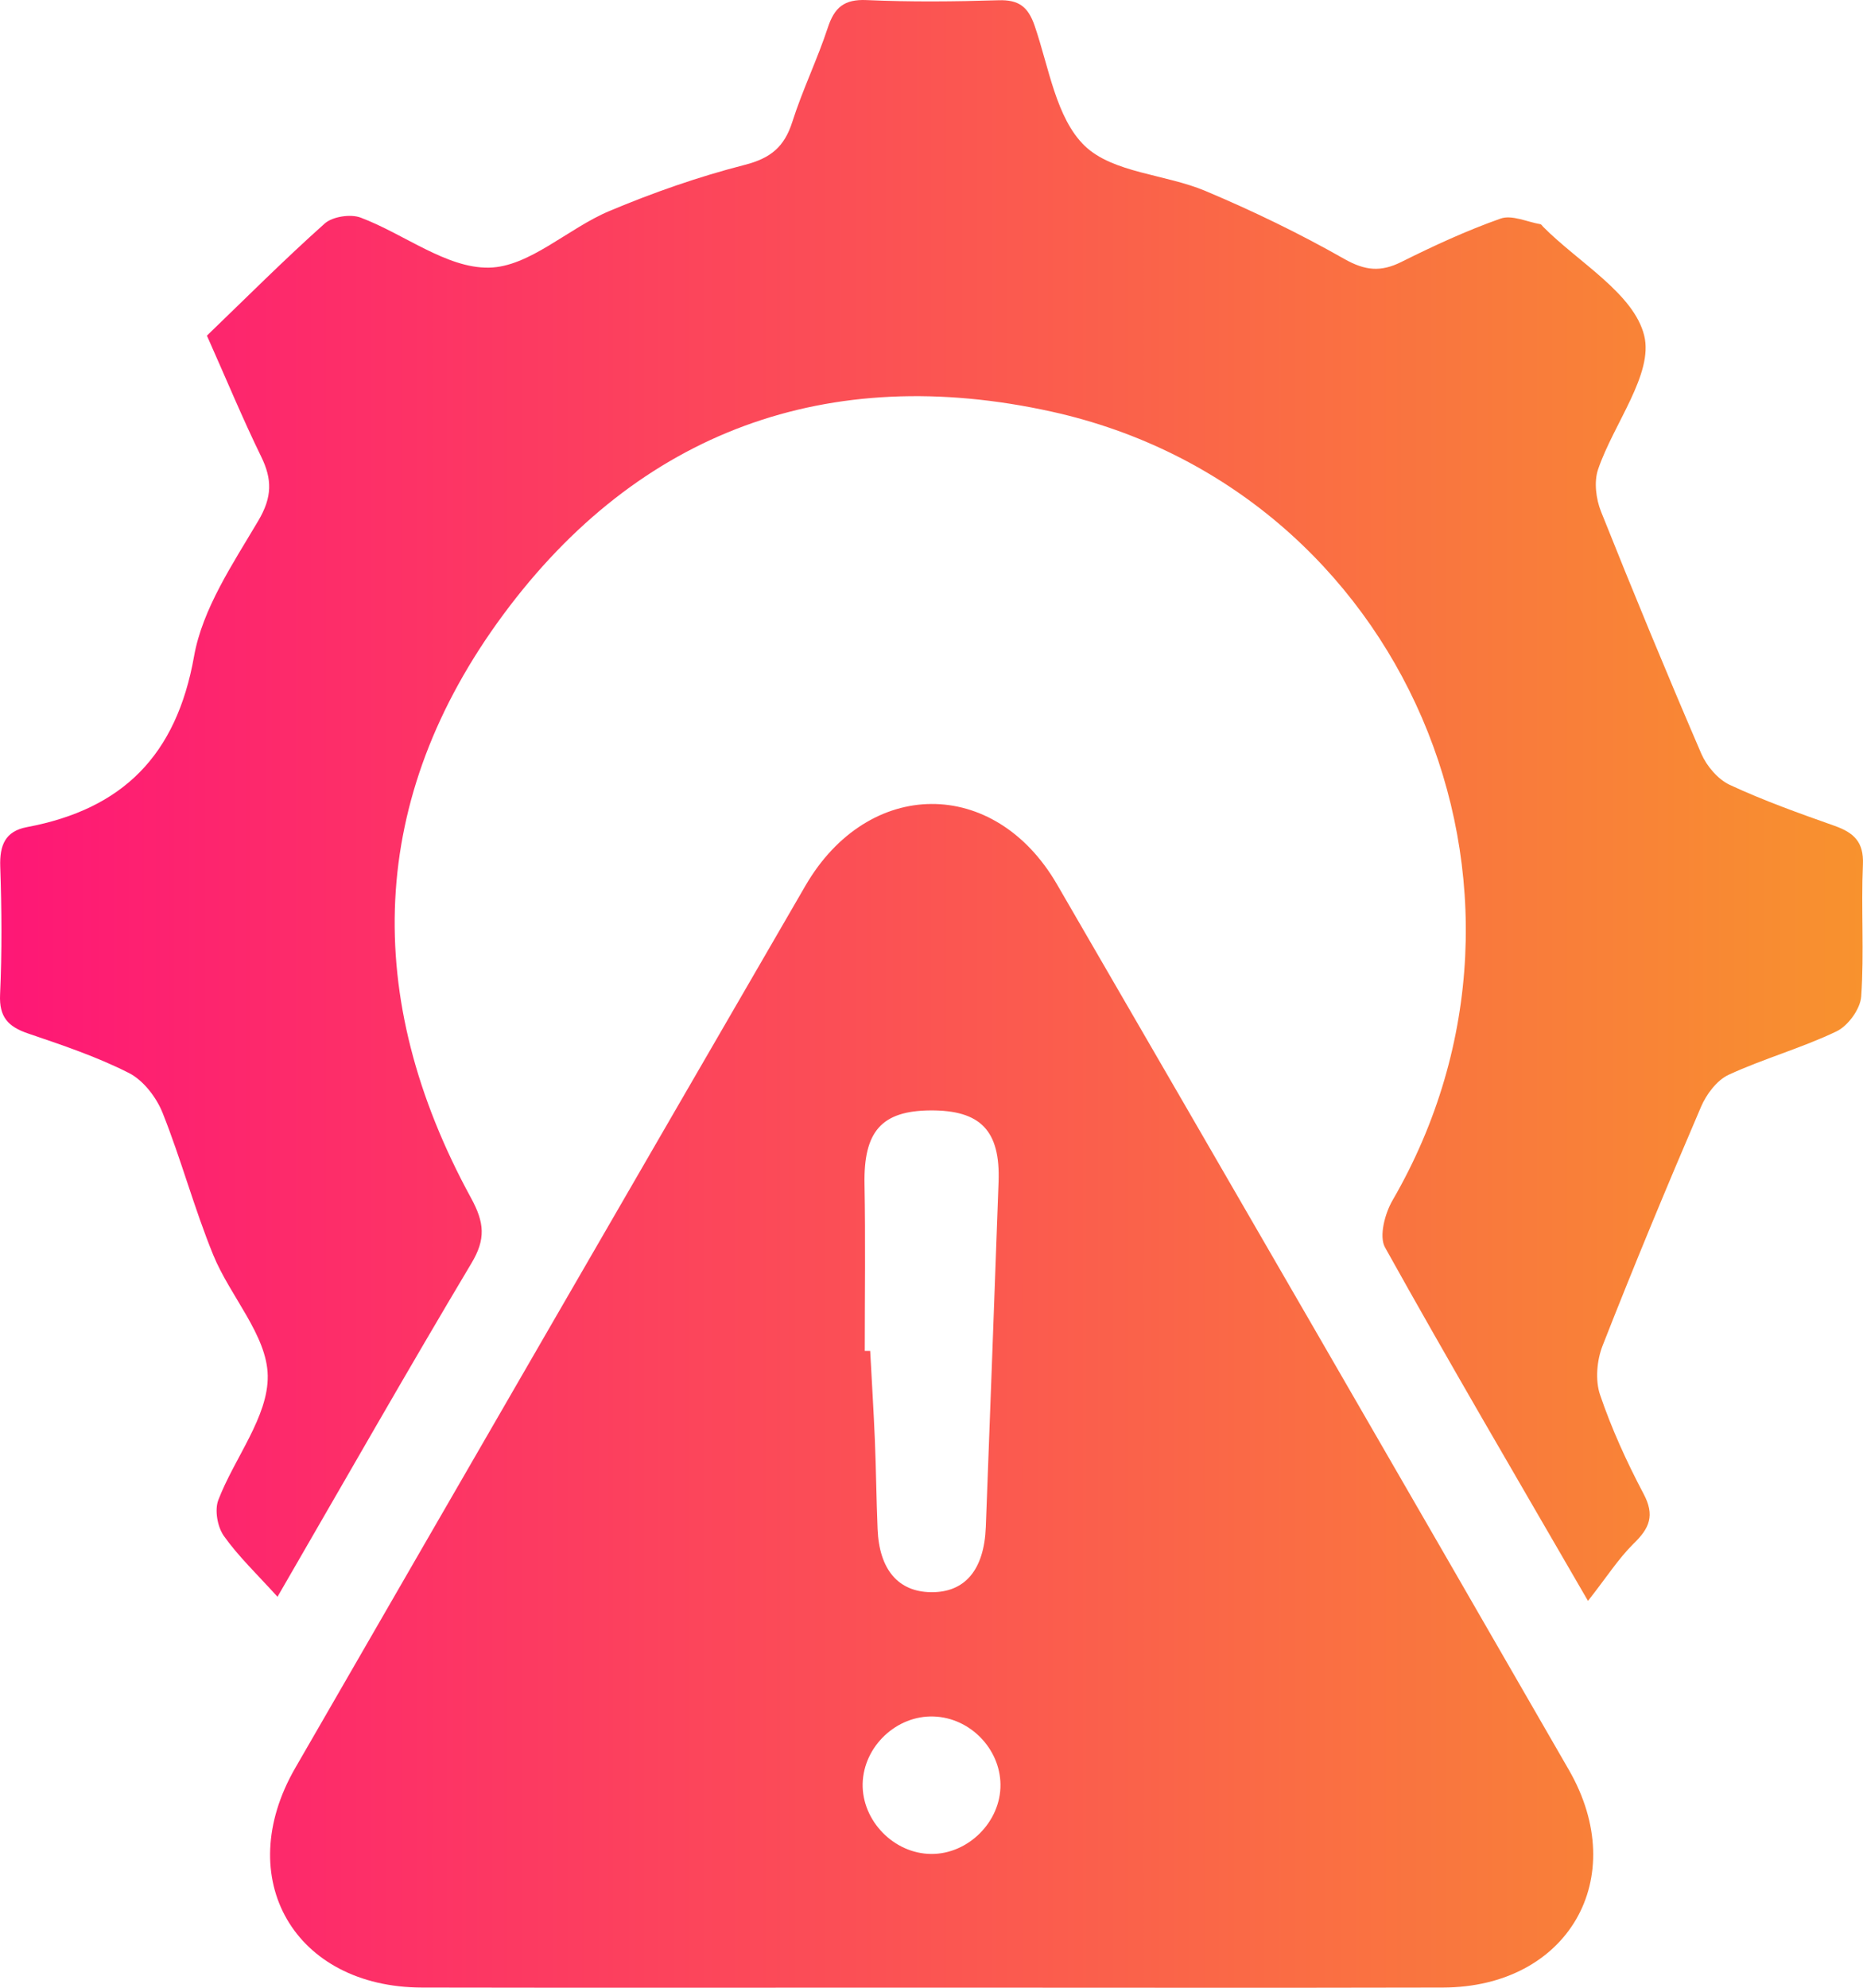 <svg width="45" height="48" viewBox="0 0 45 48" fill="none" xmlns="http://www.w3.org/2000/svg">
<path d="M38.357 38.658C36.581 35.59 34.985 32.873 33.454 30.121C33.306 29.853 33.452 29.304 33.636 28.986C38.01 21.443 33.908 11.819 25.401 9.94C20.003 8.749 15.432 10.413 12.157 14.841C8.881 19.272 8.733 24.083 11.375 28.924C11.702 29.521 11.739 29.921 11.386 30.507C9.837 33.102 8.342 35.728 6.703 38.559C6.21 38.014 5.76 37.587 5.407 37.09C5.252 36.871 5.18 36.464 5.274 36.221C5.664 35.204 6.484 34.209 6.467 33.218C6.45 32.242 5.557 31.301 5.15 30.303C4.691 29.18 4.377 28 3.927 26.872C3.777 26.498 3.464 26.089 3.115 25.911C2.341 25.518 1.504 25.237 0.677 24.956C0.199 24.793 -0.023 24.562 0.002 24.017C0.049 22.989 0.041 21.957 0.006 20.926C-0.011 20.413 0.124 20.072 0.651 19.973C2.963 19.54 4.263 18.24 4.687 15.849C4.891 14.699 5.625 13.614 6.24 12.573C6.576 12.005 6.578 11.576 6.307 11.023C5.857 10.102 5.465 9.152 4.998 8.105C5.94 7.198 6.866 6.269 7.844 5.397C8.033 5.229 8.468 5.163 8.712 5.255C9.762 5.65 10.788 6.482 11.81 6.463C12.786 6.447 13.72 5.515 14.719 5.096C15.779 4.65 16.878 4.266 17.99 3.981C18.619 3.82 18.947 3.543 19.138 2.943C19.384 2.171 19.742 1.437 19.995 0.669C20.155 0.18 20.391 -0.022 20.931 0.002C21.993 0.049 23.058 0.039 24.12 0.006C24.609 -0.009 24.834 0.163 24.992 0.624C25.337 1.626 25.508 2.853 26.201 3.522C26.886 4.18 28.15 4.204 29.116 4.611C30.264 5.094 31.391 5.639 32.473 6.254C32.972 6.536 33.349 6.574 33.846 6.327C34.628 5.937 35.425 5.568 36.247 5.278C36.517 5.182 36.885 5.358 37.207 5.414C37.233 5.418 37.252 5.455 37.275 5.478C38.134 6.342 39.464 7.089 39.715 8.103C39.944 9.028 38.976 10.233 38.601 11.334C38.499 11.634 38.55 12.048 38.672 12.353C39.454 14.313 40.261 16.265 41.095 18.202C41.225 18.5 41.495 18.819 41.782 18.953C42.601 19.334 43.457 19.639 44.31 19.941C44.775 20.106 45.023 20.327 44.998 20.878C44.952 21.938 45.03 23.004 44.957 24.06C44.937 24.364 44.638 24.774 44.357 24.907C43.515 25.31 42.601 25.563 41.754 25.954C41.47 26.086 41.217 26.425 41.088 26.726C40.268 28.637 39.469 30.558 38.71 32.495C38.571 32.849 38.529 33.328 38.648 33.679C38.927 34.501 39.293 35.303 39.7 36.073C39.976 36.592 39.846 36.903 39.458 37.276C39.089 37.641 38.801 38.096 38.357 38.658Z" fill="url(#paint0_linear_50_93)"/>
<path d="M22.477 47.997C18.382 47.997 14.288 48.003 10.194 47.995C7.114 47.99 5.591 45.363 7.131 42.694C11.231 35.588 15.338 28.487 19.453 21.391C20.972 18.772 24.02 18.751 25.53 21.353C29.662 28.476 33.784 35.605 37.896 42.74C39.404 45.356 37.871 47.988 34.853 47.995C30.729 48.005 26.603 47.997 22.477 47.997ZM20.888 32.622C20.931 32.622 20.974 32.622 21.019 32.622C21.057 33.34 21.102 34.055 21.132 34.773C21.162 35.49 21.168 36.208 21.198 36.925C21.237 37.901 21.696 38.437 22.484 38.448C23.308 38.46 23.773 37.909 23.812 36.871C23.917 34.094 24.02 31.318 24.12 28.54C24.165 27.303 23.686 26.807 22.475 26.814C21.289 26.822 20.858 27.326 20.882 28.596C20.907 29.939 20.888 31.281 20.888 32.622ZM22.494 44.769C23.39 44.775 24.176 43.988 24.166 43.093C24.157 42.225 23.429 41.481 22.557 41.45C21.657 41.416 20.858 42.171 20.837 43.074C20.819 43.969 21.593 44.764 22.494 44.769Z" fill="url(#paint1_linear_50_93)"/>
<defs>
<linearGradient id="paint0_linear_50_93" x1="0" y1="24" x2="45" y2="24" gradientUnits="userSpaceOnUse">
<stop stop-color="#FE1776"/>
<stop offset="1" stop-color="#F8922E"/>
</linearGradient>
<linearGradient id="paint1_linear_50_93" x1="0" y1="24" x2="45" y2="24" gradientUnits="userSpaceOnUse">
<stop stop-color="#FE1776"/>
<stop offset="1" stop-color="#F8922E"/>
</linearGradient>
</defs>
</svg>
